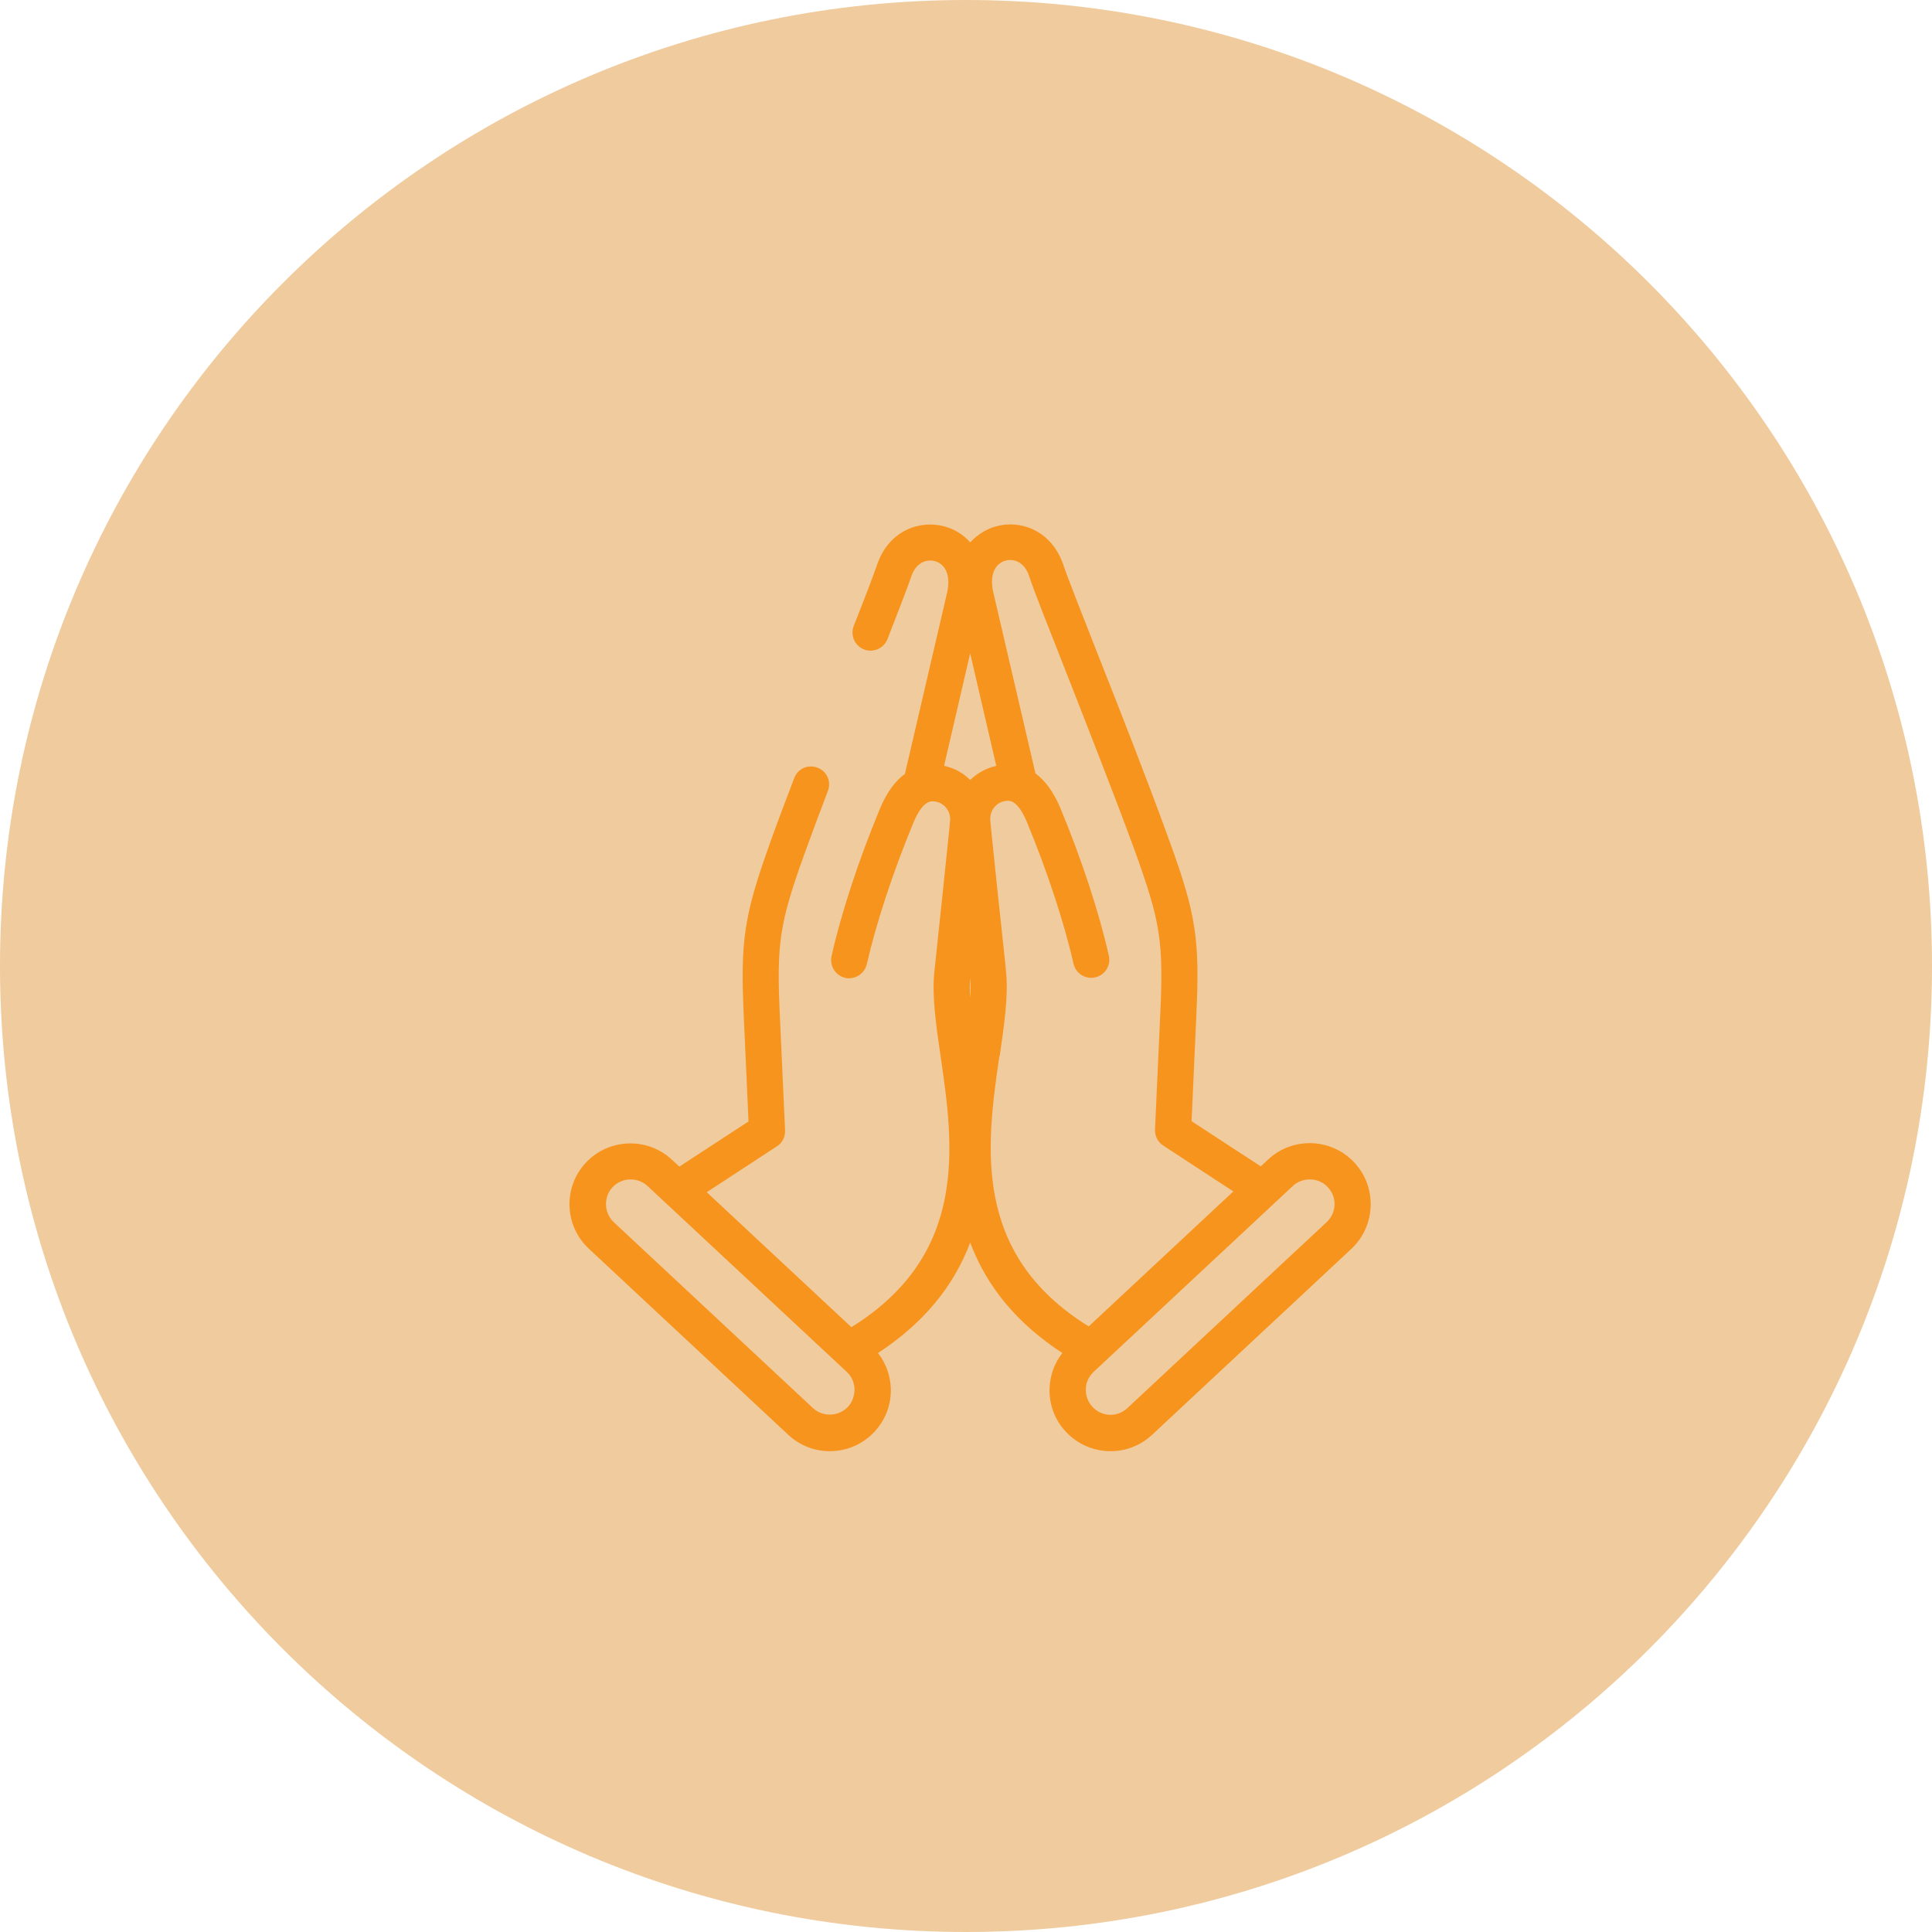 <?xml version="1.0" encoding="UTF-8"?>
<svg xmlns="http://www.w3.org/2000/svg" width="74" height="74" viewBox="0 0 74 74" fill="none">
  <g id="m4" clip-path="url(#clip0_801_49)">
    <g id="Layer_1-2">
      <path id="bg" d="M37 74C57.434 74 74 57.434 74 37C74 16.566 57.434 0 37 0C16.566 0 0 16.566 0 37C0 57.434 16.566 74 37 74Z" fill="#F0CB9D"></path>
      <g id="icon">
        <path id="Vector" d="M51.87 44.524C50.99 43.584 49.51 43.534 48.57 44.414L48.29 44.674L45.64 42.944L45.82 38.944C45.96 35.984 45.82 35.034 44.79 32.204C44 30.014 42.92 27.264 42.05 25.064C41.43 23.484 40.89 22.124 40.72 21.614C40.27 20.314 39.08 19.894 38.14 20.164C37.78 20.264 37.44 20.474 37.16 20.774C36.89 20.464 36.54 20.264 36.18 20.164C35.24 19.904 34.05 20.314 33.6 21.614C33.46 22.024 33.09 22.994 32.7 23.974C32.56 24.334 32.74 24.734 33.09 24.874C33.45 25.014 33.85 24.834 33.99 24.484C34.44 23.334 34.77 22.474 34.91 22.064C35.09 21.544 35.49 21.404 35.81 21.494C36.14 21.584 36.44 21.944 36.28 22.684L34.66 29.644C34.31 29.894 33.98 30.314 33.7 30.984C32.9 32.914 32.22 34.964 31.85 36.624C31.77 36.994 32 37.364 32.37 37.454C32.74 37.534 33.11 37.304 33.2 36.934C33.56 35.354 34.21 33.384 34.98 31.524C35.34 30.654 35.66 30.684 35.77 30.694C36.15 30.724 36.43 31.064 36.39 31.444C36.36 31.804 36.22 33.104 36.09 34.364C35.95 35.684 35.82 36.934 35.78 37.304C35.7 38.214 35.86 39.314 36.03 40.474C36.52 43.854 37.12 48.034 32.61 50.834L27.07 45.664L29.76 43.904C29.97 43.774 30.08 43.534 30.07 43.294L29.87 38.894C29.74 36.114 29.86 35.354 30.82 32.684C31.07 31.994 31.36 31.214 31.71 30.294C31.85 29.934 31.67 29.534 31.31 29.404C30.95 29.264 30.55 29.444 30.42 29.804C30.07 30.724 29.77 31.514 29.52 32.214C28.5 35.054 28.35 35.994 28.49 38.954L28.67 42.954L26.02 44.684L25.74 44.424C24.8 43.544 23.32 43.594 22.44 44.534C21.56 45.474 21.61 46.954 22.56 47.834L30.19 54.954C30.64 55.374 31.21 55.584 31.78 55.584C32.41 55.584 33.03 55.334 33.49 54.844C33.92 54.384 34.14 53.794 34.12 53.174C34.1 52.674 33.93 52.214 33.63 51.824C35.35 50.694 36.52 49.294 37.16 47.594C37.8 49.294 38.96 50.694 40.69 51.824C40.39 52.204 40.22 52.674 40.2 53.174C40.18 53.794 40.4 54.394 40.83 54.844C41.29 55.334 41.91 55.584 42.54 55.584C43.11 55.584 43.68 55.374 44.13 54.954L51.76 47.834C52.7 46.954 52.75 45.474 51.88 44.534L51.87 44.524ZM32.48 53.884C32.12 54.264 31.52 54.284 31.14 53.934L23.51 46.814C23.13 46.454 23.11 45.854 23.46 45.474C23.65 45.274 23.9 45.174 24.15 45.174C24.38 45.174 24.61 45.254 24.8 45.424L32.43 52.544C32.62 52.714 32.72 52.954 32.73 53.204C32.73 53.454 32.65 53.704 32.48 53.884ZM36.16 29.334L37.16 25.024L38.16 29.334C37.77 29.424 37.43 29.614 37.16 29.874C36.89 29.604 36.55 29.414 36.16 29.334ZM37.16 37.464C37.18 37.694 37.18 37.944 37.16 38.224C37.14 37.954 37.14 37.704 37.16 37.464ZM38.29 40.454C38.46 39.284 38.62 38.184 38.54 37.284C38.51 36.914 38.37 35.664 38.23 34.344C38.1 33.084 37.96 31.784 37.93 31.424C37.9 31.044 38.17 30.704 38.55 30.674C38.67 30.664 38.98 30.634 39.34 31.504C40.11 33.364 40.76 35.334 41.12 36.914C41.2 37.284 41.58 37.524 41.95 37.434C42.32 37.354 42.56 36.974 42.47 36.604C42.1 34.944 41.42 32.894 40.62 30.964C40.34 30.294 40 29.874 39.66 29.624L38.04 22.664C37.88 21.924 38.18 21.564 38.51 21.474C38.83 21.384 39.23 21.524 39.41 22.044C39.59 22.594 40.11 23.904 40.76 25.554C41.62 27.754 42.7 30.484 43.49 32.654C44.45 35.324 44.57 36.074 44.44 38.864L44.24 43.264C44.23 43.514 44.35 43.744 44.55 43.874L47.24 45.634L41.7 50.804C37.19 48.014 37.79 43.824 38.28 40.444L38.29 40.454ZM50.81 46.814L43.18 53.934C42.8 54.294 42.2 54.274 41.84 53.884C41.67 53.694 41.58 53.454 41.59 53.204C41.59 52.954 41.71 52.714 41.89 52.544L49.52 45.424C49.7 45.254 49.94 45.174 50.17 45.174C50.42 45.174 50.68 45.274 50.86 45.474C51.22 45.854 51.2 46.454 50.81 46.814Z" fill="#F7941D"></path>
      </g>
    </g>
  </g>
  <defs>
    <clipPath id="clip0_801_49">
      <rect width="74" height="74" fill="white"></rect>
    </clipPath>
  </defs>
</svg>
